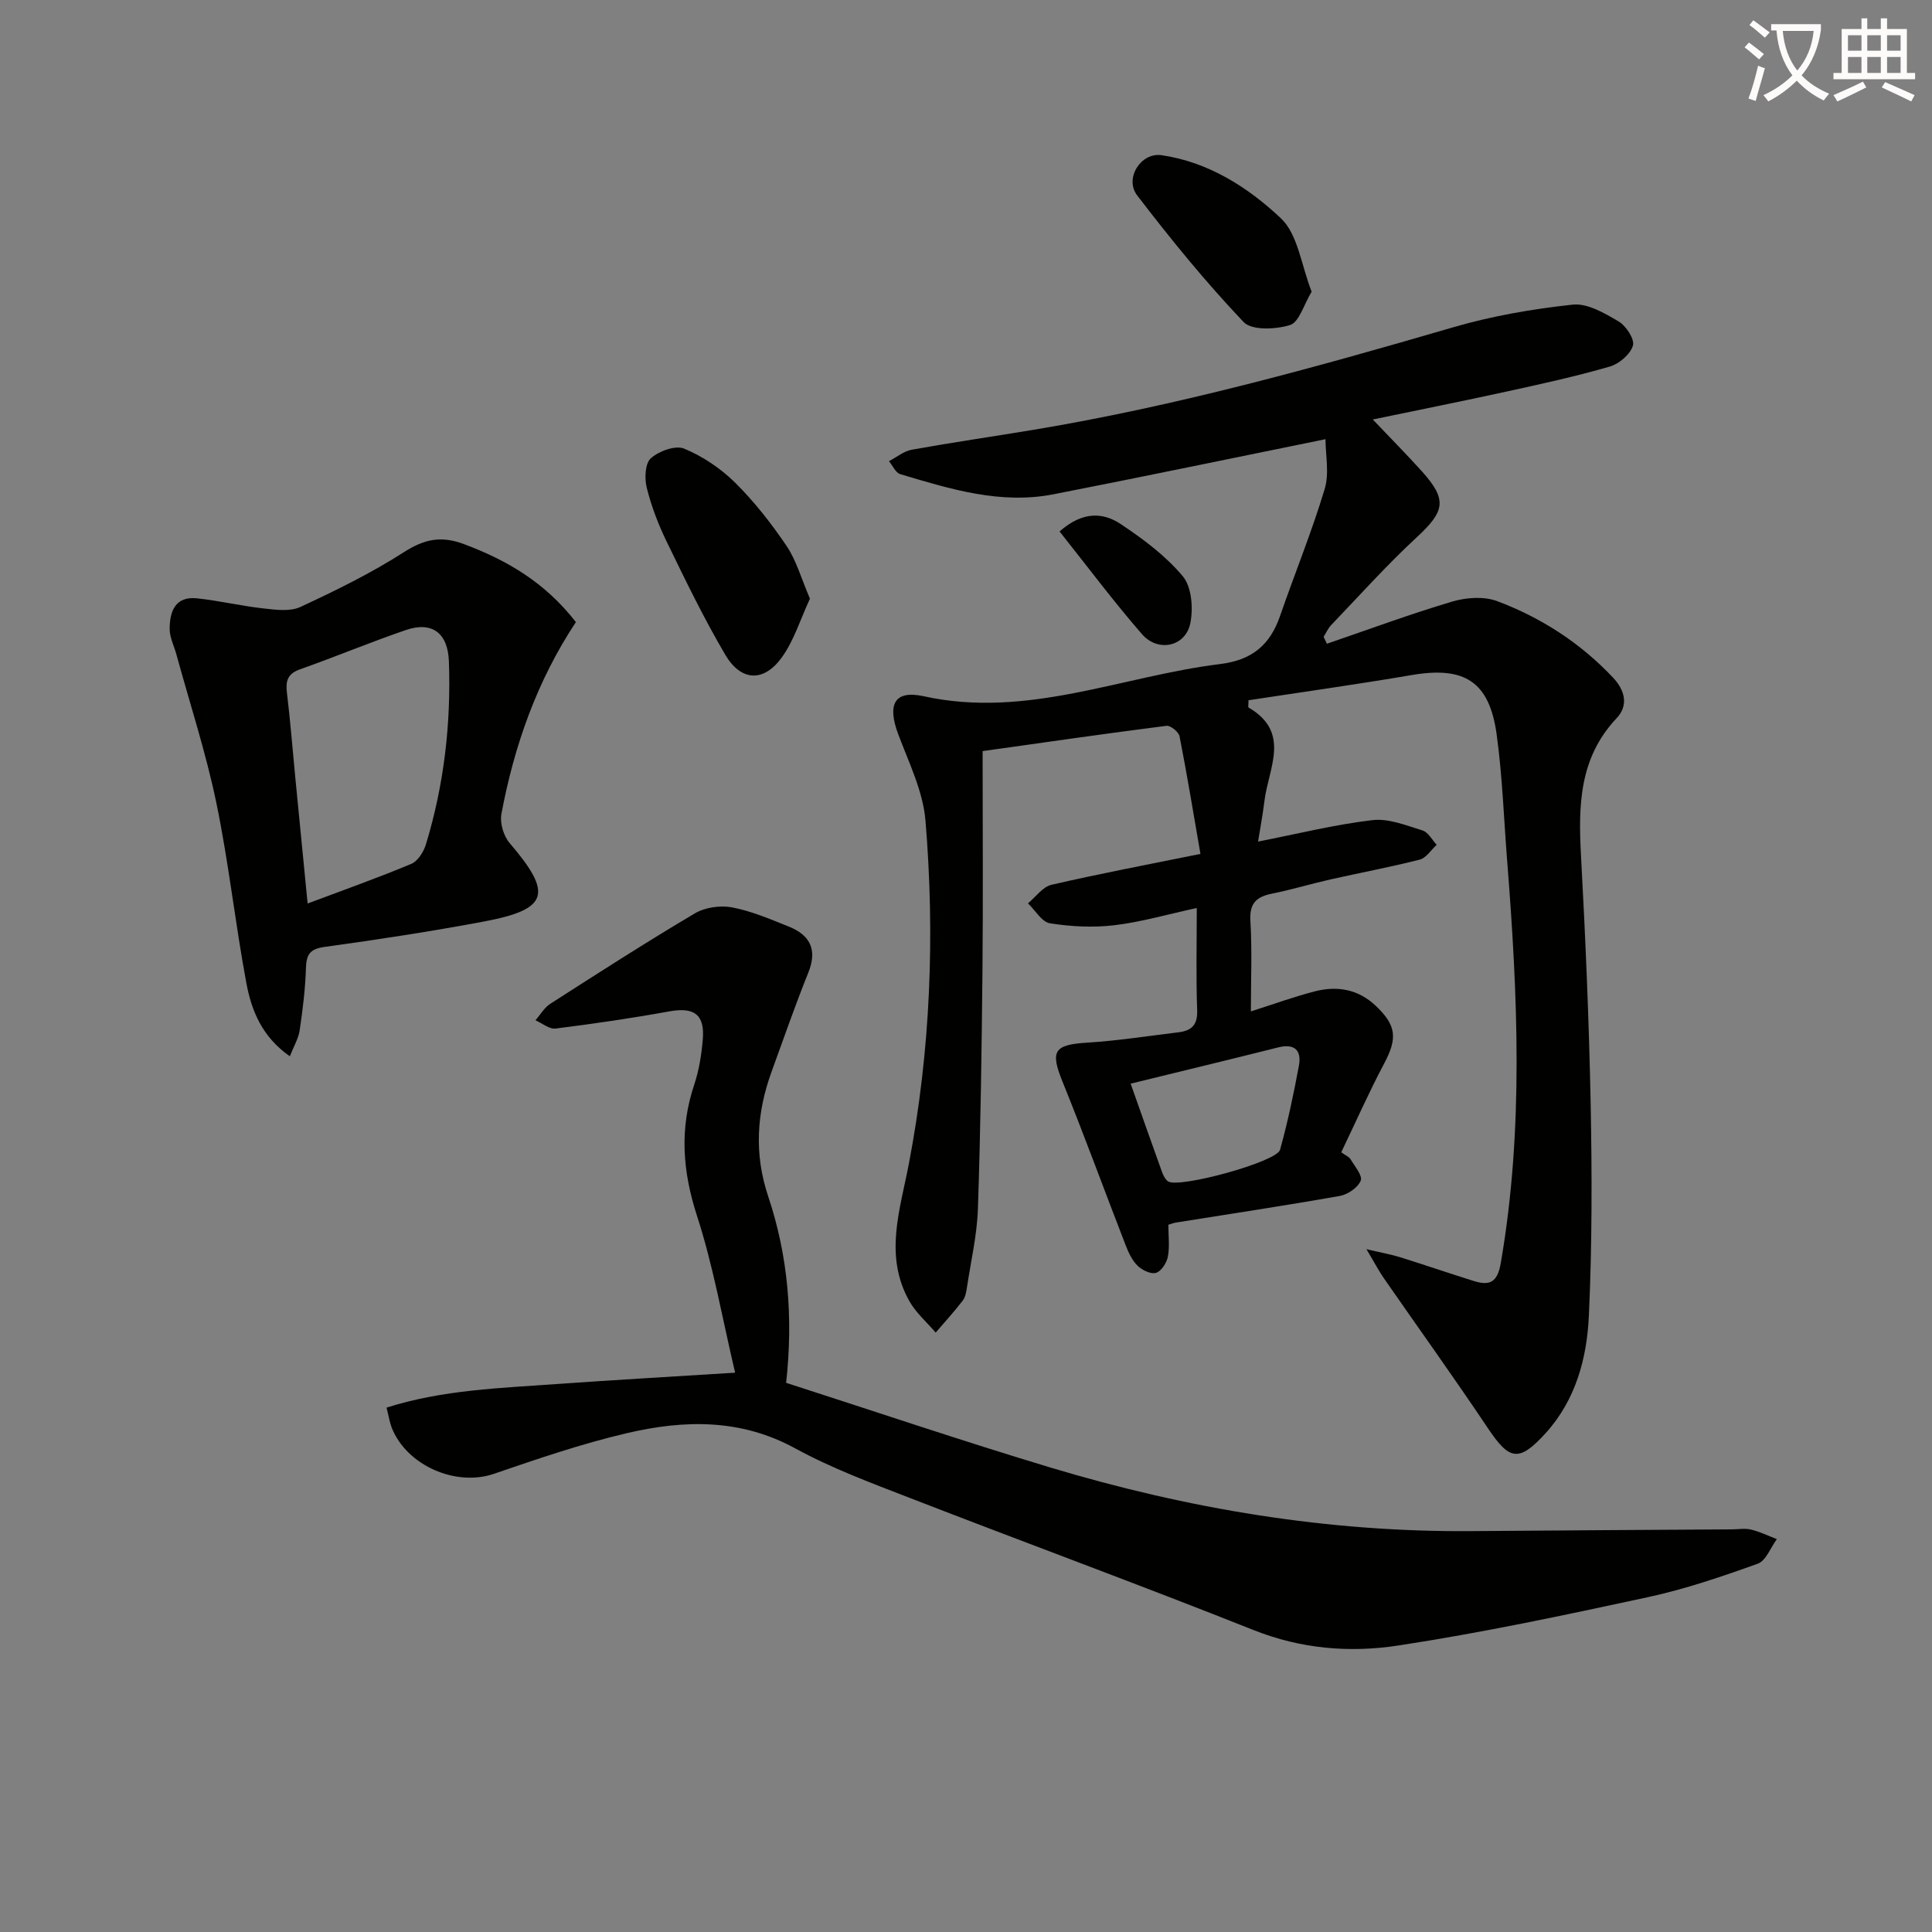 <svg enable-background="new 0 0 400 400" viewBox="0 0 400 400" xmlns="http://www.w3.org/2000/svg"><rect x="0" y="0" width="400" height="400" fill="#808080" stroke="none"/><path d="m362.1 8.8c1.1.8 2.1 1.6 3.1 2.4l-1 1.1c-1.3-1.1-2.3-2-3-2.5zm1.9 4.8c.5.2.9.4 1.4.5-.6 2.3-1.3 4.5-1.9 6.8l-1.5-.5c.8-2.1 1.4-4.3 2-6.8zm-1-9.4c1.3.9 2.4 1.8 3.4 2.5l-1 1.1c-1.4-1.2-2.4-2.1-3.2-2.6zm3.7 2.2v-1.4h10.3v1.2c-.5 3.6-1.8 6.8-4 9.4 1.5 1.6 3.4 2.8 5.7 3.8-.3.4-.7.8-1.1 1.4-2.3-1.1-4.1-2.5-5.6-4.1-1.6 1.6-3.6 3.1-5.9 4.3-.3-.5-.7-.9-1-1.3 2.4-1.1 4.4-2.5 6-4.1-1.9-2.5-3-5.6-3.3-9.3h-1.1zm8.8 0h-6.4c.3 3.3 1.3 6 3 8.2 2-2.3 3.1-5.1 3.4-8.2z" fill="#fcfbfa"/><path d="m385.3 3.8h1.3v2.2h2.8v-2.2h1.3v2.2h4.1v9.1h1.7v1.3h-16.9v-1.3h1.7v-9.1h4.1v-2.2zm.4 13.1.7 1.2c-1.8.9-3.8 1.9-6 2.9-.2-.4-.5-.8-.8-1.3 2.3-1 4.3-1.9 6.1-2.8zm-3.1-6.4h2.8v-3.2h-2.8zm0 4.6h2.8v-3.3h-2.8zm4-4.6h2.8v-3.2h-2.8zm0 4.6h2.8v-3.3h-2.8zm3.7 1.9c2.1.9 4.1 1.8 6.1 2.7l-.7 1.3c-2.2-1.1-4.2-2-6.1-2.9zm3.2-9.7h-2.8v3.2h2.8zm-2.8 7.8h2.8v-3.3h-2.8z" fill="#fcfbfa"/><g fill="#010100"><path d="m274.43 90.93c-19.63 3.99-37.96 7.82-56.34 11.41-10.97 2.14-21.38-1.09-31.72-4.18-.95-.29-1.55-1.76-2.32-2.68 1.57-.81 3.06-2.07 4.72-2.37 8.33-1.5 16.71-2.72 25.07-4.1 29.53-4.9 58.3-12.87 86.99-21.24 8.05-2.35 16.45-3.8 24.79-4.7 3.03-.33 6.59 1.77 9.48 3.47 1.55.91 3.38 3.7 2.98 5.01-.54 1.8-2.84 3.78-4.78 4.34-7 2.03-14.13 3.59-21.26 5.15-9.21 2.02-18.46 3.86-27.82 5.81 3.66 3.85 7.02 7.24 10.21 10.78 5.25 5.86 4.72 8.22-1.11 13.61-6.2 5.74-11.86 12.06-17.71 18.17-.66.69-1.06 1.62-1.57 2.44.23.48.45.95.68 1.43 8.63-2.95 17.2-6.13 25.94-8.73 2.9-.86 6.58-1.12 9.32-.09 9.11 3.43 17.2 8.64 23.96 15.81 2.6 2.76 3.2 5.85.75 8.44-7.76 8.23-7.92 18.09-7.36 28.46.93 17.11 1.66 34.24 2 51.37.28 14.61.3 29.26-.37 43.85-.4 8.83-2.73 17.5-8.98 24.36-5.53 6.06-7.48 5.6-11.95-1.09-7.02-10.49-14.39-20.74-21.58-31.11-1.01-1.46-1.83-3.05-3.54-5.92 3.27.77 5.22 1.11 7.09 1.7 5.05 1.58 10.06 3.3 15.11 4.88 3.29 1.02 4.91.36 5.61-3.7 4.8-27.82 3.5-55.68 1.3-83.58-.68-8.62-.97-17.29-2.15-25.84-1.51-11.03-6.67-14.2-17.64-12.32-11.24 1.92-22.55 3.5-33.74 5.21 0 .91-.12 1.43.02 1.51 8.84 5.14 4.1 12.58 3.28 19.33-.36 2.91-.9 5.8-1.32 8.42 8.12-1.59 15.84-3.52 23.68-4.44 3.34-.4 6.99 1.1 10.37 2.14 1.17.36 1.97 1.94 2.93 2.97-1.16 1.05-2.16 2.71-3.5 3.06-6.1 1.56-12.31 2.71-18.46 4.1-4.05.91-8.03 2.12-12.1 2.94-3.22.65-4.73 1.95-4.51 5.62.37 6.14.1 12.31.1 18.77 4.61-1.46 8.88-3.03 13.27-4.16 4.59-1.17 8.92-.45 12.54 2.96 4.35 4.1 4.56 6.76 1.79 11.98-3.17 5.98-5.91 12.18-8.89 18.39.94.68 1.64.94 1.93 1.44.86 1.46 2.52 3.39 2.1 4.43-.58 1.43-2.65 2.86-4.29 3.16-11.28 2-22.6 3.7-33.91 5.51-.63.1-1.23.35-1.62.46 0 2.38.29 4.58-.11 6.63-.25 1.28-1.36 3-2.45 3.33-1.05.33-2.87-.56-3.81-1.47-1.14-1.11-1.89-2.73-2.48-4.26-4.38-11.26-8.51-22.62-13.05-33.81-2.6-6.41-1.82-7.7 5.2-8.13 6.28-.39 12.52-1.38 18.77-2.13 2.65-.32 4-1.45 3.89-4.52-.25-6.94-.08-13.89-.08-21.22-6.09 1.32-11.52 2.91-17.07 3.57-4.38.52-8.95.29-13.32-.4-1.7-.27-3.05-2.69-4.56-4.13 1.61-1.32 3.04-3.42 4.86-3.84 9.84-2.28 19.77-4.15 30.85-6.4-1.48-8.53-2.78-16.47-4.33-24.36-.18-.9-1.87-2.26-2.69-2.16-12.64 1.61-25.25 3.43-38.08 5.24 0 15.74.11 30.54-.03 45.35-.16 16.45-.39 32.9-.94 49.34-.18 5.44-1.44 10.84-2.26 16.25-.15.97-.32 2.09-.89 2.83-1.76 2.29-3.72 4.43-5.6 6.62-1.83-2.15-4.07-4.08-5.43-6.49-5.32-9.42-1.94-18.92-.11-28.51 4.49-23.49 5.4-47.24 3.43-71.01-.51-6.1-3.47-12.06-5.67-17.95-2.25-6.04-.82-9.14 5.31-7.79 21.33 4.7 40.94-4.15 61.33-6.66 6.67-.82 10.38-3.97 12.46-10.01 3.02-8.74 6.54-17.33 9.2-26.17 1.02-3.28.19-7.09.19-10.38zm-40.34 133.43c2.26 6.4 4.34 12.32 6.47 18.22.27.74.68 1.62 1.29 2.02 2.28 1.47 22.47-4.02 23.17-6.55 1.59-5.72 2.82-11.55 3.9-17.39.59-3.17-.84-4.67-4.31-3.8-10.06 2.53-20.16 4.96-30.52 7.5z"/><path d="m80.03 291.43c11.72-3.72 23.67-4.04 35.53-4.9 11.74-.84 23.5-1.5 36.64-2.33-2.63-11.12-4.51-22.05-7.9-32.49-2.99-9.24-3.64-17.99-.56-27.17.99-2.96 1.49-6.14 1.76-9.26.46-5.25-1.79-6.81-6.89-5.89-7.82 1.42-15.69 2.57-23.58 3.56-1.3.16-2.77-1.1-4.17-1.71 1.01-1.15 1.82-2.61 3.06-3.41 9.9-6.35 19.8-12.72 29.91-18.71 2.12-1.26 5.28-1.72 7.72-1.26 4.02.76 7.9 2.43 11.74 3.97 4.4 1.76 5.99 4.76 4.07 9.52-2.72 6.77-5.12 13.67-7.61 20.52-3.1 8.53-3.65 17.03-.7 25.84 4.11 12.28 5.2 25 3.71 38.59 18.39 5.92 36.44 12.03 54.67 17.52 28.44 8.56 57.5 13.43 87.31 13.18 17.95-.15 35.9-.25 53.84-.36 1.33-.01 2.73-.26 3.98.05 1.82.44 3.55 1.29 5.32 1.97-1.3 1.75-2.25 4.47-3.96 5.09-7.47 2.68-15.05 5.27-22.8 6.94-17.16 3.71-34.37 7.37-51.72 10.01-9.97 1.52-20.07.69-29.88-3.22-23.58-9.38-47.41-18.14-71.08-27.32-8.05-3.12-16.23-6.16-23.78-10.28-11.35-6.21-23.06-5.92-34.87-3.16-9.34 2.18-18.48 5.32-27.57 8.43-7.81 2.67-17.99-1.68-21.12-9.56-.45-1.19-.64-2.5-1.07-4.16z"/><path d="m119.23 128.8c-8.05 12.16-12.77 25.58-15.42 39.72-.35 1.86.44 4.55 1.69 6.01 9.01 10.51 8.12 13.74-5.36 16.27-10.93 2.05-21.93 3.73-32.94 5.25-3.06.42-3.77 1.58-3.86 4.42-.13 4.3-.67 8.61-1.3 12.87-.25 1.68-1.21 3.25-2.03 5.35-5.76-4.01-7.94-9.46-9-15.14-2.32-12.4-3.66-24.99-6.22-37.34-2.15-10.36-5.46-20.47-8.26-30.69-.48-1.76-1.39-3.51-1.4-5.27-.01-3.61 1.12-6.86 5.67-6.37 4.61.49 9.15 1.58 13.75 2.09 2.53.28 5.49.69 7.63-.3 7.34-3.41 14.66-7 21.46-11.36 4.2-2.69 7.68-3.43 12.38-1.67 8.93 3.33 16.82 7.93 23.21 16.16zm-55.54 58.26c7.64-2.87 14.64-5.34 21.47-8.21 1.36-.57 2.56-2.5 3.03-4.05 3.75-12.33 5.21-25 4.75-37.87-.21-5.88-3.49-8.34-8.9-6.49-7.37 2.52-14.56 5.53-21.91 8.13-2.63.93-3.02 2.44-2.72 4.91.7 5.76 1.15 11.55 1.71 17.32.83 8.42 1.65 16.83 2.57 26.26z"/><path d="m167.69 123.95c-1.99 4.26-3.32 8.77-5.94 12.32-3.72 5.02-8.36 4.76-11.57-.68-4.46-7.56-8.29-15.51-12.14-23.42-1.74-3.57-3.18-7.35-4.14-11.19-.48-1.92-.35-5.03.85-6.1 1.67-1.49 5.08-2.74 6.88-2 3.86 1.6 7.59 4.1 10.57 7.05 3.99 3.95 7.52 8.47 10.67 13.13 2.02 3.01 3.02 6.71 4.82 10.89z"/><path d="m271.56 60.39c-1.64 2.71-2.58 6.3-4.46 6.9-2.96.93-7.95 1.16-9.64-.63-7.85-8.27-15.1-17.16-22.03-26.22-2.66-3.48.75-8.93 5.05-8.31 9.69 1.4 17.92 6.65 24.72 13.07 3.53 3.34 4.21 9.72 6.36 15.19z"/><path d="m219.37 110.03c4.89-4.3 9.12-3.9 12.69-1.51 4.65 3.1 9.31 6.57 12.84 10.81 1.83 2.2 2.16 6.59 1.55 9.67-.96 4.87-6.67 6.15-10.03 2.28-5.94-6.84-11.38-14.12-17.05-21.25z"/></g></svg>
